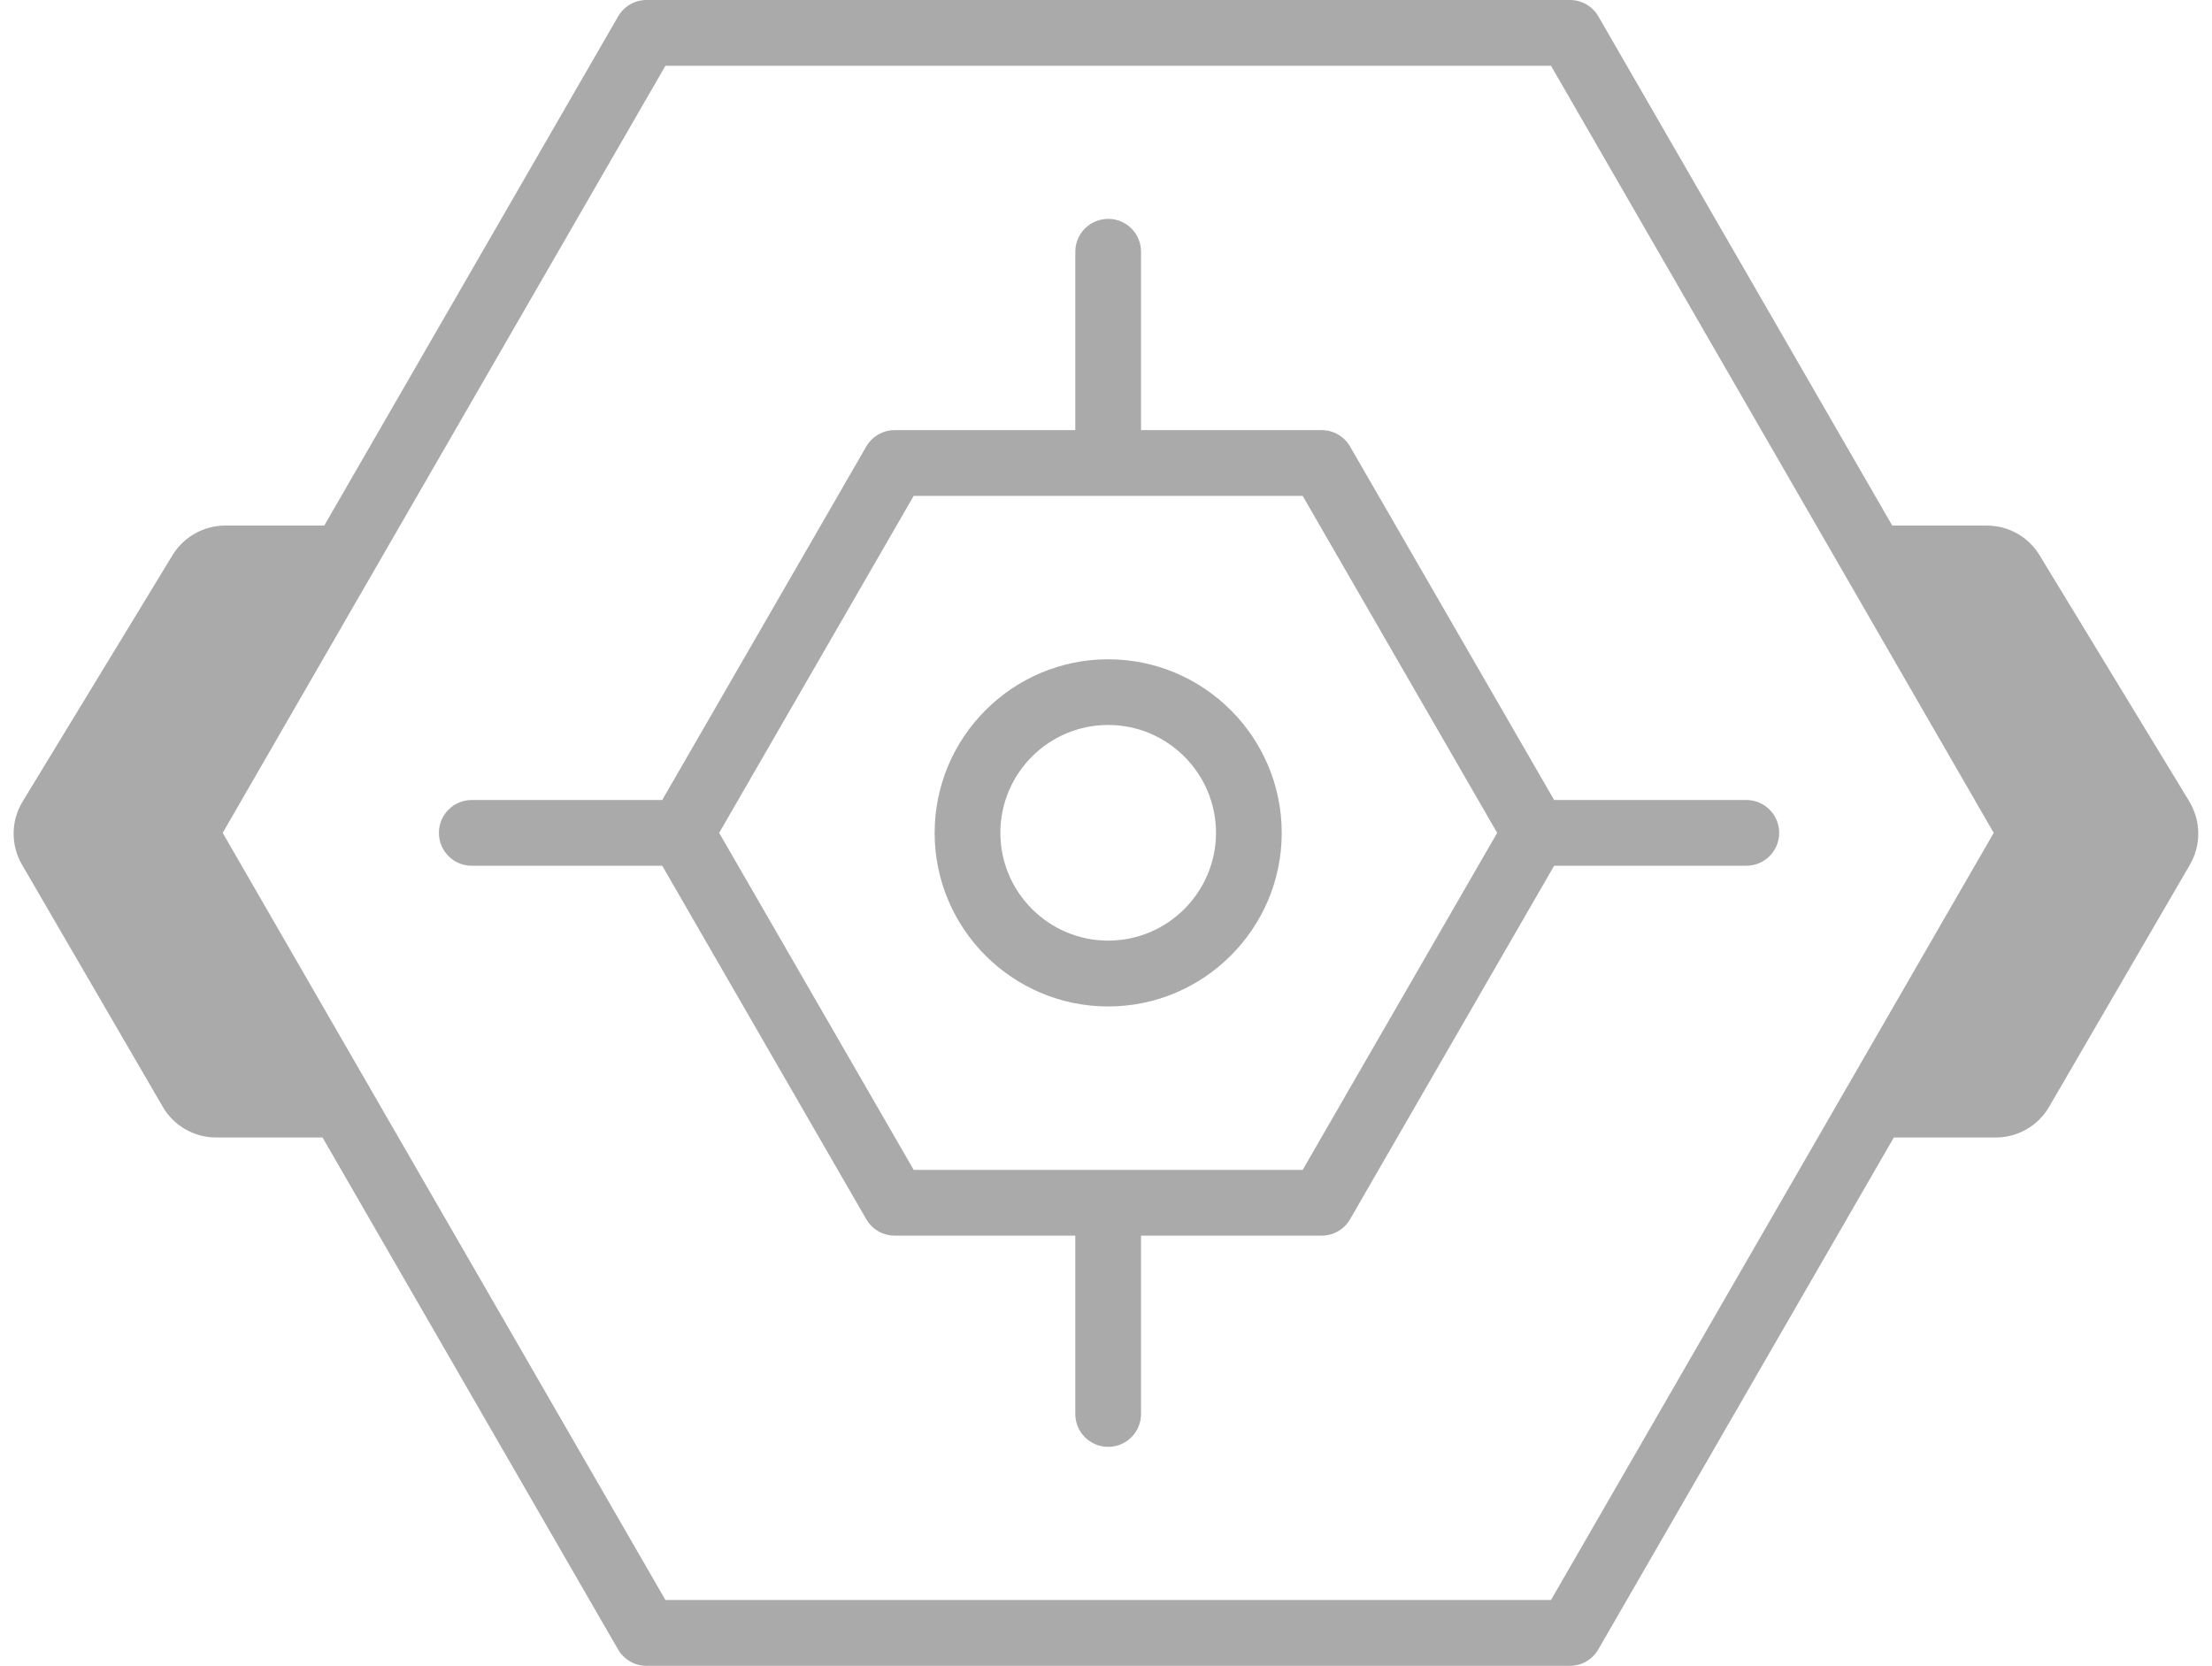 <svg xmlns="http://www.w3.org/2000/svg" width="81" height="61" viewBox="0 0 81 61" fill="none"><g clip-path="url(#clip0_59_9790)"><path d="M63.948 29.296H56.91L49.438 16.353C49.225 15.98 48.824 15.751 48.397 15.751H41.783V9.219C41.783 8.554 41.245 8.015 40.58 8.015C39.915 8.015 39.376 8.554 39.376 9.219V15.751H32.762C32.332 15.751 31.935 15.98 31.721 16.353L24.25 29.296H17.275C16.61 29.296 16.072 29.835 16.072 30.5C16.072 31.165 16.61 31.704 17.275 31.704H24.25L31.721 44.647C31.935 45.02 32.335 45.249 32.762 45.249H39.376V51.78C39.376 52.446 39.915 52.984 40.58 52.984C41.245 52.984 41.783 52.446 41.783 51.78V45.249H48.397C48.827 45.249 49.225 45.02 49.438 44.647L56.91 31.704H63.948C64.612 31.704 65.151 31.165 65.151 30.5C65.151 29.835 64.612 29.296 63.948 29.296ZM47.702 42.841H33.458L26.335 30.5L33.458 18.159H47.702L54.824 30.5L47.702 42.841Z" fill="#AAAAAA"></path><path d="M40.58 36.857C37.074 36.857 34.225 34.004 34.225 30.5C34.225 26.996 37.077 24.143 40.58 24.143C44.082 24.143 46.935 26.996 46.935 30.5C46.935 34.004 44.082 36.857 40.58 36.857ZM40.58 26.548C38.401 26.548 36.632 28.321 36.632 30.497C36.632 32.673 38.404 34.446 40.58 34.446C42.755 34.446 44.528 32.673 44.528 30.497C44.528 28.321 42.755 26.548 40.58 26.548Z" fill="#AAAAAA"></path><path d="M80.172 29.353L74.683 20.329C74.274 19.655 73.543 19.246 72.755 19.246H69.291L58.531 0.602C58.318 0.229 57.917 0 57.49 0H23.675C23.245 0 22.848 0.229 22.634 0.602L11.874 19.246H8.248C7.46 19.246 6.728 19.658 6.319 20.329L0.828 29.353C0.397 30.061 0.388 30.945 0.804 31.662L5.961 40.532C6.364 41.227 7.108 41.655 7.911 41.655H11.811L22.631 60.401C22.845 60.774 23.245 61.003 23.672 61.003H57.487C57.917 61.003 58.315 60.774 58.528 60.401L69.349 41.655H73.086C73.889 41.655 74.632 41.227 75.035 40.532L80.193 31.662C80.608 30.945 80.599 30.061 80.169 29.353H80.172ZM56.795 58.592H24.367L8.155 30.5L24.367 2.408H56.795L73.007 30.5L56.795 58.592Z" fill="#AAAAAA"></path></g><defs><clipPath id="clip0_59_9790"><rect width="80" height="61" fill="white" transform="translate(0.5)"></rect></clipPath></defs></svg>